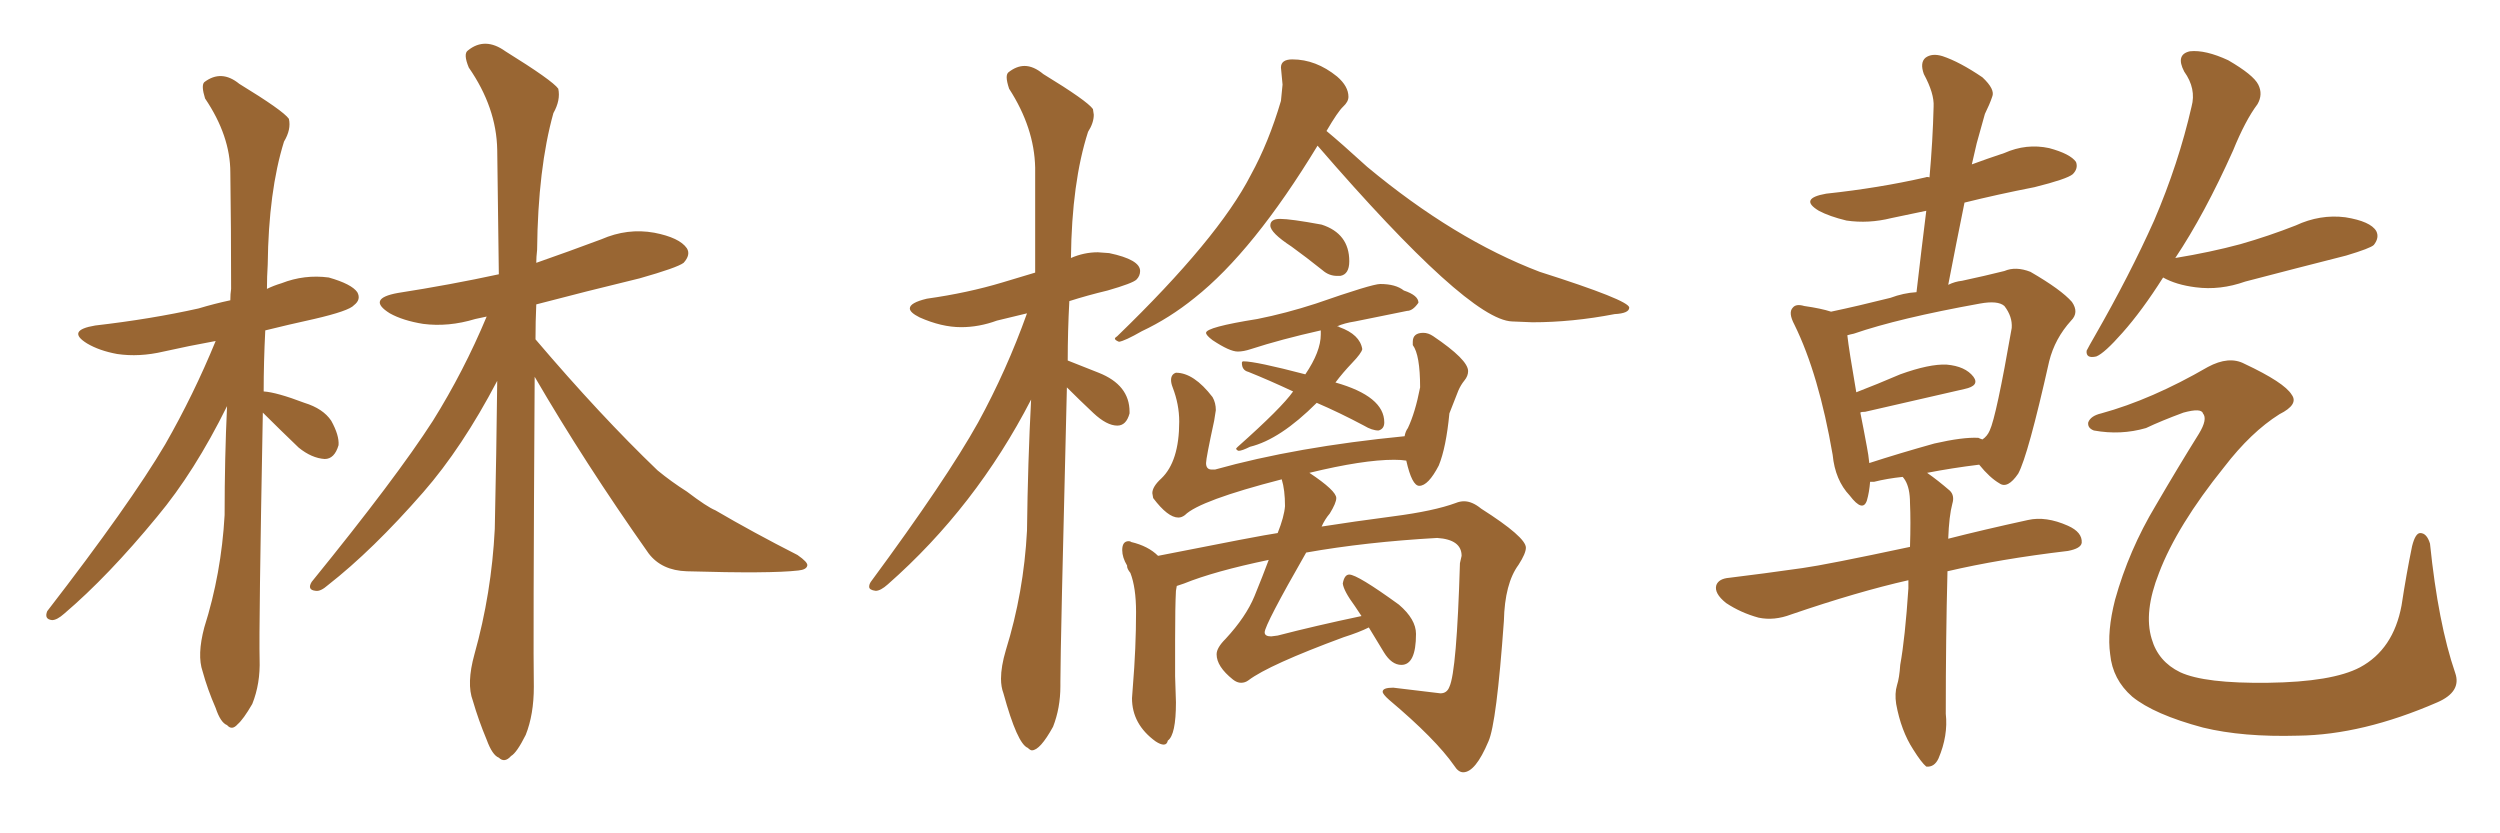 <svg xmlns="http://www.w3.org/2000/svg" xmlns:xlink="http://www.w3.org/1999/xlink" width="450" height="150"><path fill="#996633" padding="10" d="M47.31 74.27L47.31 74.27Q46.58 113.23 46.73 118.65L46.73 118.65Q46.88 123.05 45.41 126.71L45.41 126.71Q43.80 129.49 42.77 130.37L42.77 130.37Q41.75 131.54 40.87 130.52L40.87 130.52Q39.70 130.08 38.82 127.44L38.82 127.44Q37.35 124.07 36.47 120.85L36.47 120.85Q35.45 117.92 36.77 112.94L36.77 112.94Q39.84 103.27 40.43 92.72L40.43 92.72Q40.43 82.47 40.87 73.10L40.87 73.10Q35.01 84.96 28.27 93.02L28.27 93.02Q19.48 103.71 11.57 110.45L11.57 110.45Q10.25 111.62 9.38 111.62L9.38 111.62Q7.91 111.47 8.50 110.01L8.50 110.01Q23.44 90.67 29.74 79.98L29.74 79.98Q34.86 71.04 38.82 61.38L38.82 61.38Q33.98 62.26 29.44 63.28L29.44 63.28Q25.05 64.31 21.09 63.72L21.09 63.72Q17.87 63.13 15.67 61.82L15.67 61.82Q11.87 59.47 17.14 58.59L17.14 58.59Q27.25 57.42 35.74 55.52L35.74 55.52Q38.67 54.64 41.46 54.05L41.46 54.05Q41.46 52.88 41.60 52.00L41.60 52.00Q41.60 40.87 41.46 31.05L41.46 31.05Q41.46 24.46 36.91 17.72L36.91 17.72Q36.18 15.38 36.77 14.79L36.77 14.79Q39.84 12.45 43.07 15.09L43.07 15.09Q50.98 19.92 52.00 21.39L52.00 21.39Q52.44 23.29 51.12 25.49L51.12 25.49Q48.34 34.42 48.19 47.61L48.19 47.61Q48.05 49.80 48.05 52.00L48.05 52.00Q49.22 51.42 50.68 50.98L50.68 50.98Q54.79 49.37 59.18 49.95L59.18 49.95Q63.28 51.12 64.31 52.59L64.31 52.59Q65.04 53.91 63.72 54.93L63.72 54.93Q62.84 55.96 56.54 57.42L56.54 57.42Q51.86 58.45 47.75 59.47L47.75 59.47Q47.46 65.19 47.46 70.46L47.46 70.46Q49.80 70.61 54.79 72.51L54.79 72.51Q58.15 73.54 59.62 75.73L59.62 75.73Q61.08 78.37 60.94 80.13L60.94 80.13Q60.21 82.62 58.45 82.62L58.45 82.62Q56.10 82.47 53.76 80.57L53.76 80.57Q50.39 77.34 47.31 74.27ZM96.24 67.82L96.24 67.82L96.24 67.82Q95.95 117.04 96.09 123.63L96.09 123.63Q96.09 128.61 94.63 132.28L94.63 132.28Q93.02 135.50 91.99 136.08L91.99 136.08Q90.82 137.40 89.79 136.38L89.79 136.38Q88.62 135.94 87.60 133.15L87.60 133.15Q86.13 129.64 85.11 126.12L85.11 126.12Q83.94 123.05 85.40 117.77L85.40 117.77Q88.48 106.79 89.06 95.21L89.06 95.21Q89.36 81.45 89.50 68.55L89.50 68.55Q83.20 80.57 76.17 88.62L76.17 88.62Q67.09 99.02 59.03 105.32L59.03 105.32Q57.71 106.49 56.84 106.35L56.84 106.35Q55.22 106.20 56.10 104.74L56.10 104.74Q71.34 85.99 77.93 75.73L77.93 75.73Q83.50 66.80 87.60 56.98L87.60 56.98Q86.13 57.28 85.55 57.42L85.55 57.42Q80.71 58.89 76.17 58.30L76.17 58.30Q72.51 57.71 70.17 56.40L70.17 56.40Q65.92 53.76 71.63 52.73L71.63 52.73Q81.01 51.27 89.79 49.37L89.79 49.37Q89.65 37.21 89.50 26.95L89.50 26.95Q89.36 19.34 84.38 12.16L84.38 12.16Q83.35 9.67 84.23 9.08L84.23 9.08Q87.30 6.59 90.97 9.23L90.97 9.23Q99.46 14.50 100.49 15.97L100.49 15.97Q100.93 18.02 99.61 20.36L99.61 20.36Q96.83 30.32 96.68 44.97L96.68 44.97Q96.53 46.29 96.53 47.31L96.53 47.31Q102.39 45.26 108.25 43.07L108.25 43.07Q112.94 41.02 117.77 41.89L117.77 41.89Q122.31 42.77 123.63 44.68L123.63 44.68Q124.37 45.85 123.05 47.31L123.05 47.31Q121.88 48.19 115.14 50.10L115.14 50.10Q105.47 52.44 96.53 54.79L96.53 54.79Q96.39 57.86 96.39 61.08L96.39 61.08Q108.11 74.85 118.36 84.67L118.36 84.67Q120.85 86.72 123.63 88.48L123.63 88.48Q127.29 91.26 128.76 91.85L128.76 91.85Q135.50 95.80 143.55 99.90L143.55 99.90Q145.46 101.22 145.31 101.81L145.31 101.81Q145.17 102.54 143.70 102.69L143.70 102.69Q138.72 103.27 123.63 102.83L123.63 102.83Q119.09 102.69 116.75 99.61L116.75 99.61Q105.18 83.20 96.24 67.82ZM185.74 135.06L185.74 135.06Q185.45 135.06 185.01 134.62L185.01 134.62Q183.11 133.89 180.62 124.80L180.62 124.80Q180.18 123.63 180.18 122.17L180.18 122.17Q180.18 119.97 181.05 117.04L181.05 117.04Q184.28 106.64 184.86 95.51L184.86 95.51Q185.01 83.06 185.60 71.92L185.60 71.92Q175.63 91.26 159.81 105.18L159.81 105.18Q158.50 106.35 157.62 106.35L157.62 106.35Q156.45 106.20 156.45 105.62L156.45 105.62Q156.45 105.18 156.74 104.74L156.74 104.74Q170.36 86.28 176.07 76.03L176.07 76.03Q181.20 66.65 184.86 56.40L184.86 56.40L179.44 57.71Q176.22 58.89 173.00 58.89L173.00 58.89Q169.48 58.89 165.53 57.13L165.53 57.13Q163.77 56.25 163.77 55.52L163.77 55.52Q163.77 54.49 166.85 53.76L166.85 53.76Q174.17 52.73 180.47 50.83L180.47 50.83L186.33 49.07L186.33 30.18Q186.18 23.00 181.64 15.97L181.64 15.97Q181.20 14.65 181.20 13.92L181.20 13.92Q181.20 13.33 181.49 13.04L181.49 13.04Q182.96 11.87 184.42 11.87L184.42 11.87Q186.04 11.87 187.79 13.33L187.79 13.33Q195.70 18.16 196.73 19.63L196.73 19.63L196.88 20.65Q196.88 22.12 195.85 23.73L195.85 23.73Q192.92 32.81 192.77 46.44L192.77 46.44Q195.12 45.41 197.61 45.41L197.61 45.41L199.66 45.56Q205.22 46.73 205.22 48.78L205.22 48.78Q205.22 49.66 204.57 50.32Q203.91 50.98 199.37 52.29L199.37 52.29Q195.70 53.17 192.48 54.20L192.48 54.20Q192.19 59.62 192.19 64.89L192.19 64.89L197.75 67.09Q203.32 69.29 203.32 74.12L203.32 74.12L203.32 74.41Q202.73 76.61 201.12 76.61L201.12 76.61Q199.22 76.61 196.80 74.34Q194.38 72.07 192.04 69.73L192.04 69.73Q190.87 116.60 190.87 122.75L190.87 122.75L190.87 123.49Q190.87 127.44 189.55 130.81L189.55 130.81Q187.21 135.06 185.74 135.06ZM201.42 61.52L201.42 61.52Q200.68 61.23 200.68 60.94L200.68 60.94Q200.68 60.79 201.12 60.50L201.12 60.50Q219.29 42.92 225.15 31.49L225.15 31.49Q228.37 25.63 230.57 18.16L230.57 18.16L230.86 15.23L230.57 12.16Q230.57 10.69 232.62 10.69L232.62 10.69Q236.87 10.69 240.67 13.77L240.67 13.77Q242.72 15.53 242.72 17.43L242.72 17.43Q242.72 18.31 241.77 19.19Q240.82 20.07 238.77 23.58L238.77 23.58Q241.26 25.63 246.09 30.03L246.09 30.03Q261.77 43.07 277.15 48.93L277.15 48.93Q293.26 54.05 293.26 55.37L293.26 55.37Q293.26 56.40 290.63 56.54L290.63 56.54Q283.01 58.01 275.83 58.01L275.83 58.01L272.17 57.86Q264.26 57.57 237.16 26.22L237.16 26.22Q225.59 45.26 215.04 53.61L215.04 53.61Q210.50 57.28 205.52 59.62L205.52 59.62Q202.44 61.38 201.42 61.52ZM241.26 49.66L241.26 49.66L240.67 49.66Q239.21 49.66 238.04 48.63L238.04 48.63Q235.11 46.29 232.47 44.38L232.47 44.38Q228.66 41.89 228.66 40.58L228.66 40.58Q228.66 39.40 230.42 39.40L230.42 39.40Q232.32 39.40 237.89 40.43L237.89 40.43Q242.87 42.04 242.87 47.02L242.87 47.02Q242.87 49.37 241.26 49.66ZM222.95 81.15L222.95 81.15Q222.51 81.01 222.51 80.71L222.51 80.71L222.80 80.42Q230.71 73.39 232.76 70.46L232.76 70.46Q228.37 68.41 224.71 66.94L224.71 66.94Q223.54 66.65 223.54 65.33L223.54 65.33Q223.54 65.04 223.83 65.04L223.83 65.04Q226.03 65.04 234.96 67.38L234.96 67.38Q237.74 63.28 237.74 60.21L237.74 60.21L237.74 59.47Q230.57 61.08 225.15 62.84L225.15 62.84Q223.83 63.28 222.80 63.28L222.80 63.28Q221.34 63.28 218.26 61.23L218.26 61.23Q217.09 60.35 217.09 59.91L217.09 59.91Q217.09 58.89 226.32 57.42L226.32 57.42Q231.45 56.40 236.87 54.64L236.87 54.64Q246.97 51.12 248.44 51.12L248.44 51.12Q251.22 51.12 252.69 52.29L252.69 52.29Q255.32 53.17 255.32 54.49L255.32 54.49Q254.30 55.96 253.27 55.96L253.27 55.96L243.90 57.86Q241.99 58.15 240.67 58.74L240.67 58.74Q240.97 58.74 241.11 58.89L241.11 58.89Q244.78 60.21 245.21 62.84L245.21 62.84Q245.07 63.57 243.38 65.33Q241.70 67.09 240.38 68.85L240.38 68.85Q249.17 71.34 249.17 76.03L249.17 76.03Q249.17 77.20 248.14 77.49L248.14 77.49Q246.97 77.49 245.51 76.61L245.51 76.61Q241.11 74.27 237.01 72.51L237.01 72.51Q230.42 79.10 225 80.42L225 80.42Q223.54 81.15 222.95 81.15ZM263.38 139.01L263.38 139.01Q262.50 139.01 261.77 137.84L261.77 137.84Q258.40 133.01 250.05 125.98L250.05 125.98Q248.88 124.95 248.88 124.51L248.88 124.51Q248.88 123.78 250.78 123.78L250.78 123.78L259.28 124.80Q260.45 124.80 260.89 123.63L260.89 123.63Q262.21 120.85 262.79 101.37L262.79 101.37L263.09 100.05Q263.09 97.12 258.69 96.83L258.69 96.83Q245.80 97.56 235.11 99.46L235.11 99.46Q227.64 112.50 227.64 113.82L227.64 113.82Q227.64 114.55 228.81 114.55L228.81 114.55L229.98 114.40Q236.72 112.65 245.07 110.89L245.07 110.89L243.90 109.13Q241.85 106.35 241.70 105.03L241.70 105.03Q241.99 103.42 242.87 103.42L242.87 103.42Q244.34 103.42 251.81 108.84L251.81 108.84Q254.88 111.47 254.88 114.11L254.88 114.11Q254.88 119.68 252.25 119.68L252.25 119.68Q250.49 119.68 249.10 117.41Q247.71 115.14 246.39 112.94L246.39 112.94Q244.63 113.82 241.85 114.70L241.85 114.70Q228.37 119.68 224.71 122.46L224.71 122.46Q224.12 122.90 223.39 122.90L223.39 122.90Q222.66 122.90 221.92 122.31L221.92 122.31Q218.99 119.97 218.99 117.77L218.99 117.77Q218.99 116.60 220.61 114.99L220.61 114.99Q224.27 111.04 225.81 107.30Q227.34 103.56 228.37 100.78L228.37 100.78Q218.55 102.83 213.13 105.03L213.13 105.03L211.82 105.47L211.67 106.35Q211.52 109.13 211.52 115.14L211.52 115.14L211.52 121.73L211.67 126.42Q211.67 132.28 210.21 133.30L210.21 133.30Q210.06 134.03 209.47 134.03L209.47 134.03Q208.89 134.03 208.01 133.45L208.01 133.45Q203.76 130.37 203.76 125.68L203.76 125.68L203.91 123.63Q204.49 116.60 204.49 110.16L204.49 110.16Q204.49 105.76 203.47 103.13L203.47 103.13Q202.88 102.39 202.88 101.95L202.88 101.95L202.88 101.81Q202.00 100.34 202.00 99.02L202.00 99.02Q202.00 97.41 203.17 97.41L203.17 97.41Q203.47 97.41 203.61 97.56L203.61 97.56Q206.69 98.29 208.45 100.05L208.45 100.05Q226.90 96.39 229.98 95.95L229.98 95.95Q231.15 93.02 231.30 91.11L231.30 91.11Q231.30 88.18 230.71 86.28L230.71 86.28Q215.92 90.09 213.28 92.72L213.28 92.72Q212.70 93.16 212.11 93.16L212.11 93.16Q210.21 93.16 207.57 89.65L207.57 89.65L207.42 88.77Q207.42 87.60 209.03 86.13L209.03 86.13Q212.26 83.06 212.26 75.88L212.26 75.88Q212.26 72.80 211.08 69.73L211.08 69.73Q210.79 68.99 210.79 68.41L210.79 68.41Q210.79 67.38 211.67 67.09L211.67 67.09Q214.89 67.09 218.26 71.48L218.26 71.48Q218.85 72.51 218.85 73.83L218.85 73.83L218.55 75.73Q217.09 82.47 217.09 83.35L217.09 83.35Q217.09 84.52 218.12 84.52L218.12 84.52L218.70 84.52Q233.35 80.42 252.83 78.52L252.83 78.52Q252.98 77.64 253.42 77.05L253.42 77.05Q254.74 74.27 255.62 69.73L255.62 69.73Q255.62 63.87 254.30 62.11L254.30 62.11L254.30 61.52Q254.30 59.91 256.20 59.91L256.20 59.91Q257.08 59.91 257.96 60.50L257.96 60.50Q264.26 64.75 264.26 66.80L264.26 66.80Q264.26 67.68 263.60 68.48Q262.94 69.29 262.50 70.31L262.50 70.31L260.89 74.41Q260.30 80.57 258.98 83.79L258.98 83.79Q257.08 87.45 255.47 87.45L255.47 87.45Q254.15 87.45 253.13 82.91L253.13 82.91Q252.25 82.76 250.93 82.76L250.93 82.76Q245.36 82.76 235.69 85.11L235.69 85.11Q240.53 88.33 240.53 89.65L240.53 89.65Q240.53 90.53 239.36 92.43L239.36 92.43Q238.48 93.46 237.89 94.78L237.89 94.78Q243.46 93.90 250.78 92.94Q258.11 91.99 262.06 90.53L262.06 90.53Q262.79 90.23 263.53 90.23L263.53 90.23Q264.99 90.23 266.60 91.55L266.60 91.55Q274.66 96.68 274.66 98.58L274.66 98.58Q274.66 99.61 273.34 101.66L273.34 101.66Q270.85 105.03 270.70 111.77L270.70 111.77Q269.38 130.22 267.92 133.45L267.92 133.45Q265.58 139.01 263.38 139.01ZM343.51 104.44L343.51 104.44Q334.42 106.49 322.41 110.60L322.41 110.60Q319.34 111.77 316.55 111.18L316.55 111.18Q313.33 110.30 310.69 108.54L310.69 108.54Q308.50 106.79 308.94 105.32L308.94 105.32Q309.38 104.15 311.28 104.00L311.28 104.00Q317.29 103.27 324.46 102.25L324.46 102.25Q328.71 101.66 343.80 98.44L343.80 98.44Q343.95 93.75 343.80 90.53L343.80 90.53Q343.80 87.89 342.92 86.43L342.92 86.43Q342.63 85.99 342.48 85.84L342.48 85.84Q339.70 86.13 337.35 86.72L337.35 86.72Q336.77 86.72 336.62 86.72L336.62 86.72Q336.47 88.62 336.04 90.09L336.04 90.09Q335.30 92.29 332.96 89.21L332.96 89.21Q330.32 86.43 329.88 81.88L329.88 81.88Q327.39 67.38 323.00 58.45L323.00 58.45Q321.83 56.25 322.71 55.37L322.71 55.37Q323.29 54.64 324.76 55.08L324.76 55.08Q327.83 55.52 329.59 56.10L329.59 56.10Q334.42 55.08 340.28 53.61L340.28 53.61Q342.63 52.73 344.97 52.59L344.97 52.59Q345.85 44.97 346.73 37.94L346.73 37.94Q343.21 38.67 340.43 39.26L340.43 39.26Q336.33 40.28 332.37 39.70L332.37 39.70Q329.30 38.96 327.39 37.94L327.39 37.94Q323.73 35.74 328.71 34.86L328.71 34.86Q338.23 33.84 346.58 31.93L346.58 31.93Q346.88 31.79 347.31 31.93L347.31 31.93Q347.90 25.34 348.05 19.19L348.05 19.19Q348.19 16.85 346.29 13.33L346.29 13.33Q345.56 11.28 346.58 10.40L346.58 10.40Q347.75 9.52 349.66 10.11L349.66 10.11Q352.73 11.13 356.84 13.92L356.84 13.92Q359.18 16.11 358.59 17.43L358.59 17.43Q358.15 18.75 357.28 20.51L357.28 20.51Q356.69 22.56 355.81 25.78L355.81 25.78Q355.37 27.69 354.93 29.59L354.93 29.59Q357.71 28.56 360.79 27.54L360.79 27.54Q364.75 25.78 368.85 26.66L368.85 26.66Q372.66 27.69 373.68 29.15L373.68 29.15Q374.12 30.32 373.10 31.35L373.10 31.35Q372.07 32.23 366.21 33.69L366.21 33.69Q359.47 35.01 353.61 36.47L353.61 36.47Q352.15 43.65 350.68 51.27L350.68 51.27Q351.86 50.68 353.17 50.54L353.17 50.54Q357.28 49.66 360.79 48.78L360.79 48.78Q362.84 47.90 365.48 48.93L365.48 48.93Q371.04 52.15 372.95 54.35L372.95 54.35Q374.27 56.25 372.80 57.71L372.80 57.71Q369.87 60.94 368.85 65.04L368.85 65.04L368.85 65.04Q365.04 82.03 363.28 85.25L363.28 85.25Q361.38 88.04 359.91 87.01L359.91 87.01Q358.15 85.99 356.25 83.64L356.25 83.64Q351.42 84.23 346.88 85.11L346.88 85.11Q348.78 86.43 350.98 88.33L350.98 88.33Q351.86 89.21 351.42 90.67L351.42 90.67Q350.83 92.87 350.68 96.97L350.68 96.97Q356.98 95.36 365.04 93.60L365.04 93.60Q368.26 92.87 372.22 94.63L372.22 94.63Q374.85 95.80 374.71 97.71L374.71 97.71Q374.56 98.73 372.22 99.17L372.22 99.17Q359.91 100.63 350.54 102.83L350.54 102.83Q350.54 102.98 350.54 103.13L350.54 103.13Q350.24 114.70 350.24 128.47L350.24 128.47Q350.68 132.42 348.93 136.52L348.93 136.52Q348.19 138.13 346.73 137.99L346.73 137.99Q345.85 137.26 344.38 134.91L344.38 134.91Q342.19 131.54 341.31 126.71L341.31 126.71Q341.02 124.80 341.46 123.34L341.46 123.34Q341.89 122.02 342.04 119.68L342.04 119.68Q342.92 114.84 343.51 105.91L343.51 105.91Q343.51 105.03 343.51 104.44ZM356.10 78.81L356.10 78.81Q356.40 78.96 356.84 79.10L356.84 79.10Q357.71 78.52 358.15 77.49L358.15 77.49Q359.33 75 362.11 59.03L362.11 59.03Q362.26 56.98 360.79 55.08L360.79 55.08Q359.62 54.05 356.40 54.64L356.40 54.64Q341.75 57.28 333.69 60.06L333.69 60.06Q332.96 60.21 332.52 60.35L332.52 60.35Q332.81 62.99 334.13 70.61L334.13 70.61Q337.94 69.14 342.04 67.38L342.04 67.38Q347.31 65.48 350.39 65.63L350.39 65.63Q353.76 65.92 355.22 67.82L355.22 67.82Q356.40 69.43 353.61 70.02L353.61 70.02Q346.00 71.78 335.74 74.12L335.74 74.12Q335.01 74.12 334.86 74.27L334.86 74.27Q335.45 77.20 336.04 80.42L336.04 80.42Q336.33 81.88 336.47 83.35L336.47 83.35Q341.89 81.59 348.19 79.83L348.19 79.83Q353.32 78.66 356.10 78.81ZM389.36 49.95L389.36 49.95Q385.55 55.96 382.03 59.91L382.03 59.91Q378.81 63.57 377.34 64.16L377.34 64.16Q375.44 64.60 375.59 63.13L375.59 63.13Q376.03 62.26 377.05 60.50L377.05 60.50Q383.35 49.51 387.74 39.70L387.74 39.70Q392.14 29.44 394.48 19.19L394.48 19.19Q395.36 15.97 393.16 12.89L393.16 12.89Q391.55 9.81 394.19 9.23L394.19 9.23Q396.97 8.94 401.07 10.84L401.07 10.84Q405.62 13.48 406.49 15.23L406.49 15.23Q407.37 16.99 406.35 18.75L406.35 18.75Q404.15 21.68 401.95 27.10L401.95 27.10Q396.83 38.53 391.55 46.44L391.55 46.44Q397.85 45.41 403.27 43.95L403.27 43.95Q408.40 42.48 413.23 40.58L413.23 40.58Q417.63 38.53 422.17 39.11L422.17 39.11Q426.71 39.84 427.73 41.60L427.73 41.60Q428.32 42.77 427.29 44.09L427.29 44.09Q426.71 44.68 422.31 46.00L422.31 46.00Q413.09 48.34 404.15 50.68L404.15 50.68Q399.61 52.29 395.21 51.71L395.21 51.71Q391.70 51.27 389.36 49.95ZM378.22 74.41L378.22 74.41L378.22 74.41Q387.30 71.92 397.41 66.06L397.41 66.06Q401.22 64.01 404.00 65.48L404.00 65.48Q411.18 68.85 412.50 71.04L412.50 71.04Q413.82 72.80 410.30 74.56L410.30 74.56Q405.18 77.78 400.34 84.08L400.34 84.08Q391.85 94.63 388.62 103.13L388.62 103.13Q385.84 110.16 387.30 114.99L387.30 114.99Q388.48 119.09 392.43 121.00L392.43 121.00Q396.83 123.05 408.25 122.90L408.25 122.90Q419.82 122.75 424.80 120.12L424.80 120.12Q430.81 116.89 432.28 108.98L432.28 108.98Q433.15 103.27 434.18 98.29L434.18 98.29Q434.77 95.95 435.64 95.95L435.64 95.95Q436.82 95.95 437.40 97.85L437.40 97.85Q438.87 112.21 441.94 121.14L441.94 121.14Q443.12 124.51 438.72 126.42L438.72 126.42Q425.24 132.28 413.67 132.42L413.67 132.42Q403.71 132.71 396.53 130.96L396.53 130.96Q387.74 128.61 383.79 125.39L383.79 125.39Q380.27 122.31 379.83 117.77L379.83 117.77Q379.25 113.67 380.71 107.96L380.71 107.96Q383.20 99.02 388.04 90.97L388.04 90.97Q392.14 83.94 395.80 78.08L395.80 78.08Q397.41 75.44 396.53 74.41L396.53 74.41Q396.24 73.39 393.02 74.27L393.02 74.27Q389.06 75.73 386.28 77.05L386.28 77.05Q381.74 78.37 376.90 77.49L376.90 77.49Q375.73 77.05 375.88 76.03L375.88 76.03Q376.32 74.85 378.22 74.41Z"/></svg>